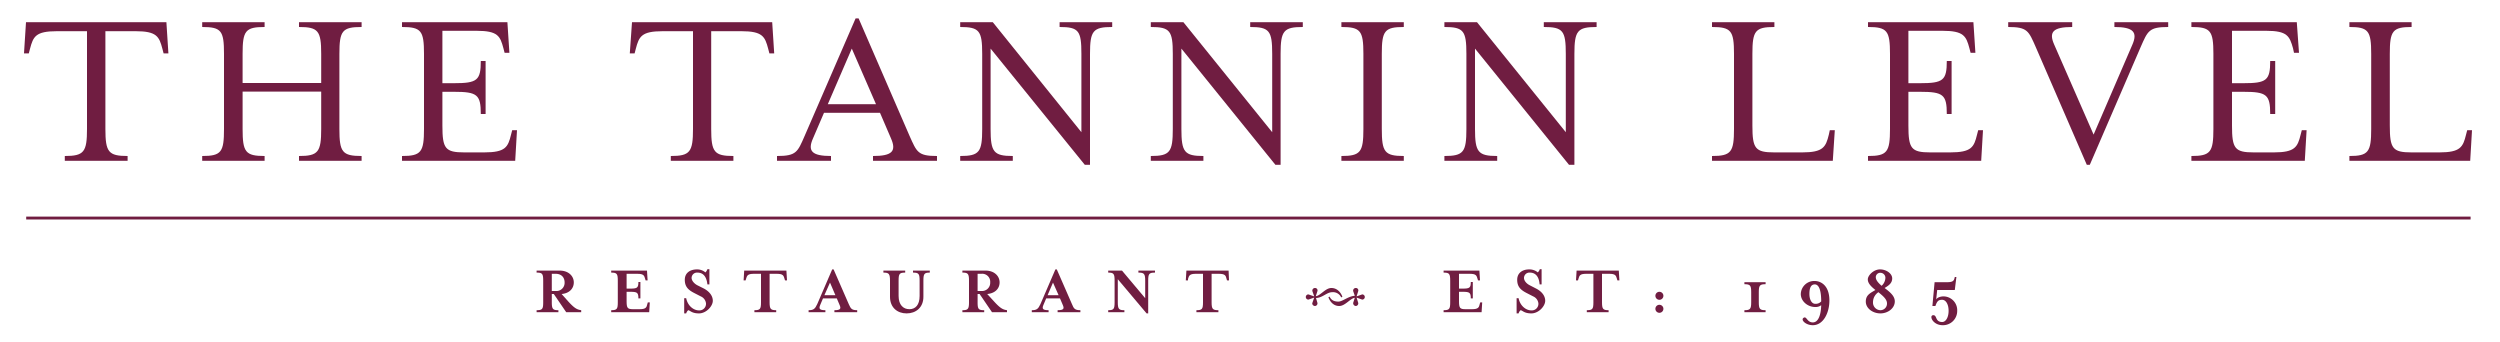 <?xml version="1.0" encoding="UTF-8"?> <svg xmlns="http://www.w3.org/2000/svg" id="Layer_1" data-name="Layer 1" width="1250" height="171" viewBox="0 0 1250 171"> <defs> <style> .cls-1 { fill: #701d41; } </style> </defs> <title>logo-purple</title> <g> <g> <path class="cls-1" d="M284.1,150.7c3.1,3.4,4.4,4.1,6.5,4.4v1h-7.5l-6.2-9.1h-1v4.1c0,3.4.5,4,3.3,4v1H268.3v-1c2.9,0,3.3-.6,3.3-4V140.4c0-3.5-.4-4.1-3.3-4.1v-1h11.6c4.3,0,7,2.7,7,5.9s-2.4,5.5-6.1,5.8Zm-1.8-9.5c0-2.4-1.5-4.3-4.5-4.3h-1.9v8.6h1.9A4.1,4.1,0,0,0,282.3,141.2Z"></path> <path class="cls-1" d="M305.6,155.1c2.9,0,3.3-.6,3.3-4V140.4c0-3.5-.4-4.1-3.3-4.1v-1h17.9l.3,4.9h-1l-.2-.7c-.5-1.8-.8-2.6-4-2.6h-5.3v7.4h1.9c3.4,0,4-.4,4-3.3h1v8.2h-1c0-2.9-.6-3.3-4-3.3h-1.9v4.6c0,3.5.4,4.1,3.3,4.1h3.1c3.2,0,3.6-.8,4-2.7l.2-.7h1l-.3,4.9h-19Z"></path> <path class="cls-1" d="M343.1,156.7h-1v-7.6h1c.7,3.7,3.6,6.1,6.4,6.1a3.3,3.3,0,0,0,3.5-3.5,4.3,4.3,0,0,0-2.6-3.5l-3.3-1.7c-2.9-1.5-4.7-3.1-4.7-6.6s2.7-5.2,6.1-5.2a6.4,6.4,0,0,1,4.2,1.5,3.7,3.7,0,0,0,1-1.6h1v7.6h-1c-.3-2.8-1.4-5.9-5-5.9a2.7,2.7,0,0,0-2.9,2.7c0,1.1,1,2.6,2.8,3.6l3.4,1.7c2.4,1.3,4.4,3.4,4.4,6.1s-3.3,6.3-6.9,6.3-4.3-1.4-5.4-1.6A3.2,3.2,0,0,0,343.1,156.7Z"></path> <path class="cls-1" d="M393.5,140.2h-1l-.2-.7c-.5-1.8-.8-2.6-4-2.6h-3.5v14.2c0,3.4.5,4,3.3,4v1H377.2v-1c2.9,0,3.3-.6,3.3-4V136.9H377c-3.1,0-3.5.8-4,2.6l-.2.7h-1l.3-4.9h21.1Z"></path> <path class="cls-1" d="M410.1,152.5c-.8,1.9-.3,2.6,2.6,2.6v1h-8.4v-1c2.4,0,3.2-.6,4.3-3l7.5-17.4h.7l7.6,17.4c1,2.2,1.4,3,4.2,3v1H417.2v-1c3.1,0,3.4-.8,2.6-2.6l-1.4-3.3h-6.9Zm4.9-11.2-2.8,6.3h5.5Z"></path> <path class="cls-1" d="M456.5,136.3v-1h8.4v1c-2.8,0-3.2.6-3.2,4.1v8c0,5.4-3.8,8.3-8.4,8.3s-8.3-2.9-8.3-8.3v-8c0-3.5-.5-4.1-3.3-4.1v-1h10.9v1c-2.9,0-3.3.6-3.3,4.1V148c0,4.5,2.4,6.6,5.4,6.6s5.1-2.1,5.1-6.6v-7.6C459.8,136.9,459.4,136.3,456.5,136.3Z"></path> <path class="cls-1" d="M497,150.7c3.1,3.4,4.4,4.1,6.5,4.4v1H496l-6.2-9.1h-1v4.1c0,3.4.4,4,3.3,4v1H481.2v-1c2.8,0,3.3-.6,3.3-4V140.4c0-3.5-.5-4.1-3.3-4.1v-1h11.6c4.3,0,7,2.7,7,5.9s-2.4,5.5-6.2,5.8Zm-1.9-9.5a4,4,0,0,0-4.4-4.3h-1.9v8.6h1.9A4.1,4.1,0,0,0,495.1,141.2Z"></path> <path class="cls-1" d="M521.7,152.5c-.8,1.9-.3,2.6,2.6,2.6v1h-8.4v-1c2.4,0,3.2-.6,4.3-3l7.5-17.4h.7l7.6,17.4c.9,2.2,1.4,3,4.2,3v1H528.8v-1c3.1,0,3.4-.8,2.6-2.6l-1.4-3.3h-6.9Zm4.8-11.2-2.7,6.3h5.5Z"></path> <path class="cls-1" d="M572.6,140.4c0-3.5-.5-4.1-3.4-4.1v-1h8.3v1c-3,0-3.4.6-3.4,4.1v16.3h-.8l-14.4-17.1v11.5c0,3.4.5,4,3.3,4v1h-8.1v-1c2.8,0,3.2-.6,3.2-4V140.4c0-3.5-.4-4.1-3.2-4.1v-1H561l11.6,13.8Z"></path> <path class="cls-1" d="M614.5,140.2h-1l-.2-.7c-.4-1.8-.8-2.6-4-2.6h-3.5v14.2c0,3.4.5,4,3.4,4v1h-11v-1c2.9,0,3.3-.6,3.3-4V136.9H598c-3.1,0-3.5.8-4,2.6v.7h-1.1l.3-4.9h21.1Z"></path> <path class="cls-1" d="M665.7,144c3,0,4.8,2.4,5.5,4.4l-.6.3a4.5,4.5,0,0,0-4.5-2.6c-2.7,0-4.8,2.8-8.1,2.9l.7,2.4a1.3,1.3,0,0,1-1.2,1.6c-.9,0-1.6-.9-1.3-1.6l.9-2.6-2.9,1a1.3,1.3,0,1,1,0-2.6l2.9,1-.9-2.6a1.3,1.3,0,0,1,1.3-1.6,1.2,1.2,0,0,1,1.2,1.6l-.8,2.5C660.3,147.8,662.7,144,665.7,144Zm10.9,1.6a1.3,1.3,0,0,1,1.3-1.6,1.2,1.2,0,0,1,1.2,1.6l-.8,2.6,2.8-1a1.3,1.3,0,1,1,0,2.6l-2.8-1,.8,2.6a1.3,1.3,0,0,1-1.2,1.6,1.4,1.4,0,0,1-1.3-1.6l.8-2.5c-2.3.3-4.8,4.1-7.8,4.1s-4.7-2.4-5.4-4.4l.6-.3c.8,1.8,2.3,2.5,4.4,2.5s4.9-2.7,8.2-2.9Z"></path> <path class="cls-1" d="M721.8,155.1c2.9,0,3.3-.6,3.3-4V140.4c0-3.5-.4-4.1-3.3-4.1v-1h17.9l.3,4.9h-1l-.2-.7c-.5-1.8-.8-2.6-4-2.6h-5.3v7.4h1.9c3.4,0,4-.4,4-3.3h1v8.2h-1c0-2.9-.6-3.3-4-3.3h-1.9v4.6c0,3.5.4,4.1,3.3,4.1h3.1c3.2,0,3.6-.8,4-2.7l.2-.7h1l-.3,4.9h-19Z"></path> <path class="cls-1" d="M759.3,156.7h-1v-7.6h1c.7,3.7,3.6,6.1,6.4,6.1a3.3,3.3,0,0,0,3.5-3.5,4.3,4.3,0,0,0-2.6-3.5l-3.3-1.7c-2.9-1.5-4.7-3.1-4.7-6.6s2.7-5.2,6-5.2a6.5,6.5,0,0,1,4.3,1.5,3.7,3.7,0,0,0,1-1.6h.9v7.6h-1c-.2-2.8-1.3-5.9-4.9-5.9A2.7,2.7,0,0,0,762,139c0,1.1.9,2.6,2.8,3.6l3.3,1.7c2.5,1.3,4.5,3.4,4.5,6.1s-3.3,6.3-6.9,6.3-4.3-1.4-5.4-1.6A3.2,3.2,0,0,0,759.3,156.7Z"></path> <path class="cls-1" d="M809.7,140.2h-1l-.2-.7c-.5-1.8-.8-2.6-4-2.6H801v14.2c0,3.4.5,4,3.3,4v1H793.4v-1c2.9,0,3.3-.6,3.3-4V136.9h-3.5c-3.2,0-3.5.8-4,2.6l-.2.7h-1l.3-4.9h21.1Z"></path> <path class="cls-1" d="M829.7,149.9a2,2,0,0,1,0-4,2,2,0,0,1,0,4Zm0,6.5a2,2,0,0,1,0-4,2,2,0,0,1,0,4Z"></path> <path class="cls-1" d="M872.2,156.1v-1c2.9,0,3.4-.6,3.4-4v-5c0-3.4-.5-4-3.4-4v-1h10.6v1c-2.9,0-3.4.6-3.4,4v5c0,3.4.5,4,3.4,4v1Z"></path> <path class="cls-1" d="M906.4,162.6c-3.6,0-6.2-2.7-4.6-3.7s1.6,2.3,4.6,2.3,4.1-4.3,4.2-8.6a4.5,4.5,0,0,1-3,.9c-3.8,0-7.2-2.9-7.2-6.5a6.7,6.7,0,0,1,7-6.5c2.6,0,7.3,1.8,7.3,9.8C914.7,156.2,911.8,162.6,906.4,162.6Zm1-20.4c-2.1,0-2.7,2.1-2.7,4.8s1.1,4.9,2.9,4.9a3.6,3.6,0,0,0,3-1.2C910.6,143.4,908.7,142.2,907.4,142.2Z"></path> <path class="cls-1" d="M947.4,150.7c0,3.4-3.4,6-7.2,6s-7.3-2.5-7.3-5.9,2.4-4.3,4.8-5.8c-2-1.6-3.8-3.3-3.8-5.3s2.9-5,6.1-5,6.1,2.1,6.1,4.5-1.8,3.6-3.8,4.8C944.8,145.9,947.4,147.9,947.4,150.7Zm-10.9.4a3.8,3.8,0,0,0,3.7,4,3.3,3.3,0,0,0,3.3-3.4c0-2.1-2.1-3.8-4.3-5.6A6,6,0,0,0,936.5,151.1Zm6.2-12.2a2.5,2.5,0,0,0-2.5-2.5,2.2,2.2,0,0,0-2.3,2.2c0,1.5,1.3,2.9,2.9,4.3A5.6,5.6,0,0,0,942.7,138.9Z"></path> <path class="cls-1" d="M971.7,148.2a6.9,6.9,0,0,1,6.9,7.2,7.1,7.1,0,0,1-7.3,7.2c-3.5,0-5.6-2.5-5.6-4a.9.9,0,0,1,1-1c1.9,0,.8,3.4,4.4,3.4,1.8,0,3.2-2.3,3.2-5.6s-1.4-5.5-3.2-5.5-2.5.5-3.4,3.1h-1.5l1.1-11.9h6.1c3.2,0,3.6-.7,4-2.6h.8l-.8,6.5h-8.8l-.5,4.7C968.6,148.8,970.2,148.2,971.7,148.2Z"></path> </g> <g> <path class="cls-1" d="M84.2,26.7H81.8l-.6-2.3c-1.6-6.1-2.8-8.8-13.4-8.8H52.7V64.5C52.7,76,54.2,78,63.8,78v2.4H32.4V78c9.6,0,11.1-2,11.1-13.5V15.6H28.4c-10.6,0-11.8,2.7-13.4,8.8l-.6,2.3H12l1-15.6H83.2Z"></path> <path class="cls-1" d="M121.3,64.5c0,11.5,1.4,13.5,11,13.5v2.4H101.1V78c9.6,0,10.9-2,10.9-13.5V26.9c0-11.5-1.3-13.4-10.9-13.4V11.1h31.2v2.4c-9.6,0-11,1.9-11,13.4V41.5h39.3V26.9c0-11.5-1.5-13.4-11.1-13.4V11.1h31.3v2.4c-9.7,0-11.1,1.9-11.1,13.4V64.5c0,11.5,1.4,13.5,11.1,13.5v2.4H149.5V78c9.6,0,11.1-2,11.1-13.5V45.8H121.3Z"></path> <path class="cls-1" d="M201,78c9.6,0,11-2,11-13.5V26.9c0-11.5-1.4-13.4-11-13.4V11.1h52.7l1,15.3h-2.4l-.6-2.3c-1.6-6-2.7-8.7-13.4-8.7H221.2V41.6H227c11.6,0,13.4-1.4,13.4-11.1h2.4V57h-2.4c0-9.7-1.8-11.1-13.4-11.1h-5.8V62.8c0,11.5,1.4,13.4,11,13.4h9.9c10.7,0,11.9-2.7,13.4-8.8l.6-2.3h2.4l-.9,15.3H201Z"></path> <path class="cls-1" d="M387.1,26.7h-2.4l-.6-2.3c-1.6-6.1-2.8-8.8-13.4-8.8H355.6V64.5c0,11.5,1.5,13.5,11.1,13.5v2.4H335.4V78c9.6,0,11.1-2,11.1-13.5V15.6H331.3c-10.6,0-11.8,2.7-13.4,8.8l-.6,2.3h-2.4L316,11.1h70.1Z"></path> <path class="cls-1" d="M406.5,69.2c-2.8,6.3-.6,8.8,9,8.8v2.4h-27V78c9.7,0,10.3-2,13.8-10L427.8,9.2h1.5L454.8,68c3.6,8,4.1,10,13.7,10v2.4h-32V78c9.6,0,11.8-2.4,9-8.8L440,56.4H412Zm19.4-44.9-12,27.8H438Z"></path> <path class="cls-1" d="M540.7,26.9c0-11.5-1.3-13.4-10.9-13.4V11.1h26.3v2.4c-9.6,0-11.1,1.9-11.1,13.4V82.4h-2.6L495.3,24.3V64.5c0,11.5,1.5,13.5,11.1,13.5v2.4H480.1V78c9.6,0,11-2,11-13.5V26.9c0-11.5-1.4-13.4-11-13.4V11.1h16.3l44.3,55Z"></path> <path class="cls-1" d="M636.1,26.9c0-11.5-1.4-13.4-11-13.4V11.1h26.3v2.4c-9.6,0-11.1,1.9-11.1,13.4V82.4h-2.6l-47-58.1V64.5c0,11.5,1.5,13.5,11,13.5v2.4H575.4V78c9.6,0,11-2,11-13.5V26.9c0-11.5-1.4-13.4-11-13.4V11.1h16.3l44.4,55Z"></path> <path class="cls-1" d="M670.7,80.4V78c9.6,0,11-2,11-13.5V26.9c0-11.5-1.4-13.4-11-13.4V11.1h31.2v2.4c-9.6,0-11,1.9-11,13.4V64.5c0,11.5,1.4,13.5,11,13.5v2.4Z"></path> <path class="cls-1" d="M782.9,26.9c0-11.5-1.4-13.4-11-13.4V11.1h26.4v2.4c-9.6,0-11.1,1.9-11.1,13.4V82.4h-2.7l-47-58.1V64.5C737.5,76,739,78,748.6,78v2.4H722.2V78c9.6,0,11-2,11-13.5V26.9c0-11.5-1.4-13.4-11-13.4V11.1h16.3l44.4,55Z"></path> <path class="cls-1" d="M856,78c9.6,0,11-2,11-13.5V26.9c0-11.5-1.4-13.4-11-13.4V11.1h31.2v2.4c-9.6,0-11,1.9-11,13.4V62.8c0,11.5,1.4,13.4,11,13.4h13.9c10.5,0,11.8-2.7,13.3-8.8l.5-2.3h2.5l-1,15.3H856Z"></path> <path class="cls-1" d="M934,78c9.6,0,11-2,11-13.5V26.9c0-11.5-1.4-13.4-11-13.4V11.1h52.7l1,15.3h-2.4l-.6-2.3c-1.6-6-2.8-8.7-13.4-8.7H954.2V41.6H960c11.6,0,13.4-1.4,13.4-11.1h2.4V57h-2.4c0-9.7-1.8-11.1-13.4-11.1h-5.8V62.8c0,11.5,1.4,13.4,11,13.4h9.9c10.7,0,11.9-2.7,13.4-8.8l.6-2.3h2.4l-.9,15.3H934Z"></path> <path class="cls-1" d="M1070.3,23.6l-25.4,58.8h-1.5l-25.5-58.8c-3.6-8.2-4.2-10.1-13.8-10.1V11.1h32v2.4c-9.6,0-11.8,2.5-9,8.8l19.7,45,19.4-45c2.7-6.2.5-8.8-9-8.8V11.1h26.9v2.4C1074.5,13.5,1073.9,15.4,1070.3,23.6Z"></path> <path class="cls-1" d="M1095.7,78c9.6,0,11-2,11-13.5V26.9c0-11.5-1.4-13.4-11-13.4V11.1h52.7l1.1,15.3H1147l-.5-2.3c-1.7-6-2.8-8.7-13.4-8.7H1116V41.6h5.7c11.6,0,13.4-1.4,13.4-11.1h2.5V57h-2.5c0-9.7-1.8-11.1-13.4-11.1H1116V62.8c0,11.5,1.4,13.4,10.9,13.4h10c10.6,0,11.9-2.7,13.4-8.8l.6-2.3h2.4l-.9,15.3h-56.7Z"></path> <path class="cls-1" d="M1174.7,78c9.5,0,10.9-2,10.9-13.5V26.9c0-11.5-1.4-13.4-10.9-13.4V11.1h31.1v2.4c-9.5,0-10.9,1.9-10.9,13.4V62.8c0,11.5,1.4,13.4,10.9,13.4h13.9c10.5,0,11.8-2.7,13.3-8.8l.6-2.3h2.4l-.9,15.3h-60.4Z"></path> </g> <rect class="cls-1" x="13.1" y="108.3" width="1222.2" height="1.44"></rect> </g> </svg> 